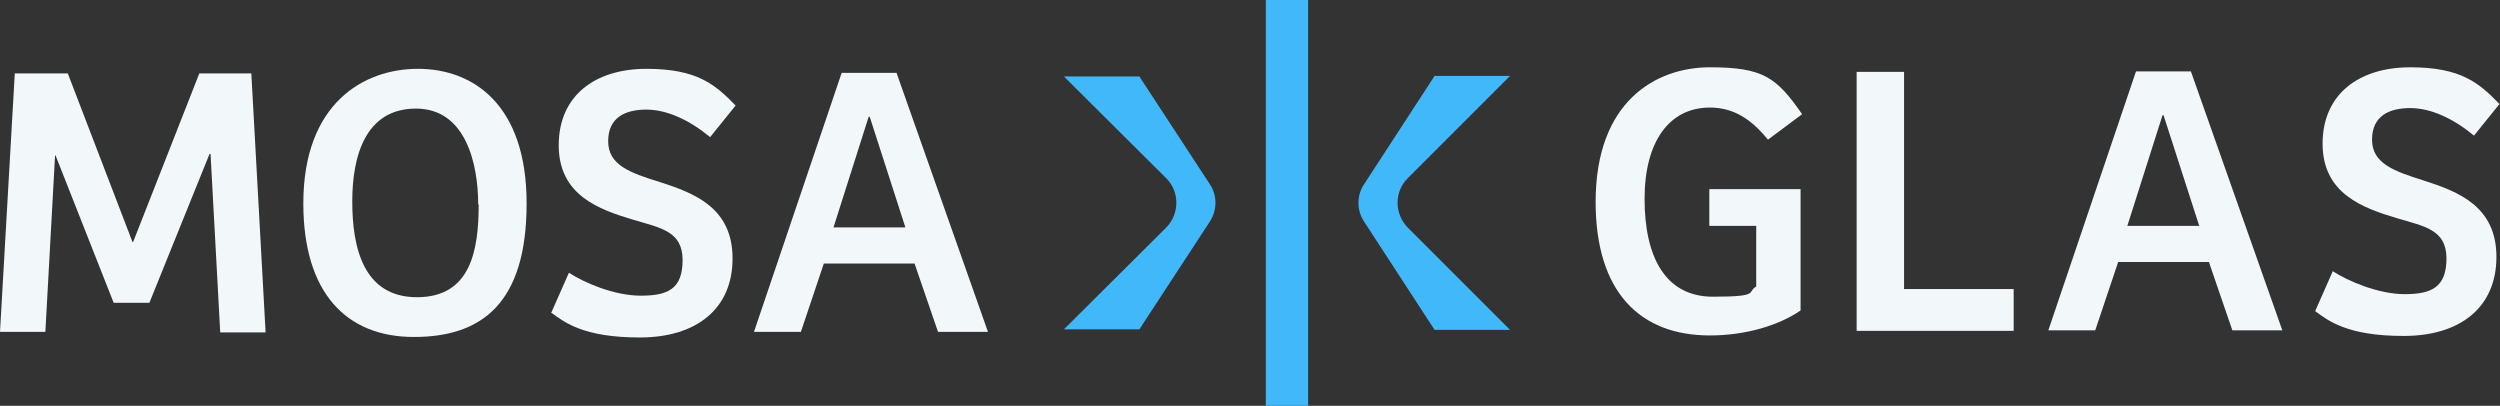 <?xml version="1.0" encoding="UTF-8"?> <svg xmlns="http://www.w3.org/2000/svg" id="Laag_2" data-name="Laag 2" version="1.1" viewBox="0 0 490.4 79.6"><rect x="0" y="0" width="490.4" height="79.6" fill="#333333" stroke="none"/><defs><style> .cls-1 { fill: #41b8f9; } .cls-1, .cls-2 { stroke-width: 0px; } .cls-2 { fill: #f2f7f9; } </style></defs><g id="Laag_1-2" data-name="Laag 1-2"><g><g><rect class="cls-1" x="248.3" width="8.3" height="79.6"></rect><path class="cls-1" d="M281.4,14.9h14.8l-20.1,20.1c-2.6,2.6-2.6,6.9,0,9.6l20.1,20.1h-14.8l-13.8-21.2c-1.5-2.2-1.5-5.2,0-7.4,0,0,13.8-21.2,13.8-21.2Z"></path><path class="cls-1" d="M223.5,15h-14.8l20.1,20c2.6,2.6,2.6,6.9,0,9.6l-20.1,20h14.8l13.8-21.1c1.5-2.3,1.5-5.2,0-7.4l-13.8-21.1h0Z"></path></g><g><path class="cls-2" d="M13.3,14.4l12.7,33.1h.1l13-33.1h10.2l2.8,50.8h-8.9l-1.9-35h-.2l-11.8,29.2h-7l-11.4-28.9h-.1l-1.9,34.6H0L2.9,14.4h10.4Z"></path><path class="cls-2" d="M59.5,39.9c0-19.6,11.8-26.4,22.5-26.4s21.3,6.9,21.3,26.4-8.7,26.2-22.1,26.2-21.7-8.8-21.7-26.2ZM93.8,40.1c0-7.9-2.4-18.8-12.2-18.8s-12.5,9.1-12.5,18.2,2.2,18.8,12.7,18.8,12.1-9.1,12.1-18.2h0Z"></path><path class="cls-2" d="M108.2,61.2l3.4-7.7c2.9,1.9,8.8,4.5,14.1,4.5s8.2-1.3,8.2-7-4.4-6.3-9.7-7.9c-6.7-2-14.6-4.8-14.6-14.6s7.2-15,17.2-15,13.5,3.1,17.5,7.2l-5,6.2c-4-3.3-8.4-5.4-12.5-5.4s-7.5,1.5-7.5,6.2,4.3,6.2,10.1,8c6.9,2.2,14.3,5.1,14.3,15s-7.1,15.5-18.2,15.5-14.8-3-17.4-4.9h0Z"></path><path class="cls-2" d="M175.9,14.4l17.9,50.7h-9.8l-4.6-13.4h-17.8l-4.5,13.4h-9.2l17.2-50.8h10.8ZM170.6,22.9h-.2l-6.9,21.7h14.1l-7-21.7h0Z"></path></g><g><path class="cls-2" d="M313,39.6c0-19.8,11.9-26.4,22.4-26.4s13.1,2,18.1,9.2l-6.7,5c-3.4-4.2-6.9-6.3-11.4-6.3-7.9,0-12.8,6.6-12.8,17.9s4,19.2,13.4,19.2,6.6-.9,8.5-2v-11.9h-9.2v-7.2h17.9v23.8c-4.2,2.9-10.7,4.9-17.8,4.9-13.7,0-22.4-8.5-22.4-26.2h0Z"></path><path class="cls-2" d="M373.5,14.1v42.6h21.5v8.2h-30.8V14.1h9.3Z"></path><path class="cls-2" d="M429.8,14.1l17.9,50.7h-9.8l-4.6-13.4h-17.8l-4.5,13.4h-9.2l17.2-50.8h10.8ZM424.4,22.6h-.2l-6.9,21.7h14.1s-7-21.7-7-21.7Z"></path><path class="cls-2" d="M454.2,60.9l3.4-7.7c2.9,1.9,8.9,4.5,14.1,4.5s8.2-1.3,8.2-7-4.4-6.3-9.7-7.9c-6.7-2-14.6-4.8-14.6-14.6s7.2-15,17.2-15,13.5,3.1,17.5,7.2l-5,6.2c-4-3.3-8.4-5.4-12.5-5.4s-7.5,1.5-7.5,6.2,4.4,6.2,10.1,8c6.9,2.2,14.3,5.1,14.3,15s-7.1,15.5-18.2,15.5-14.8-3-17.4-4.9h.1Z"></path></g></g></g></svg> 